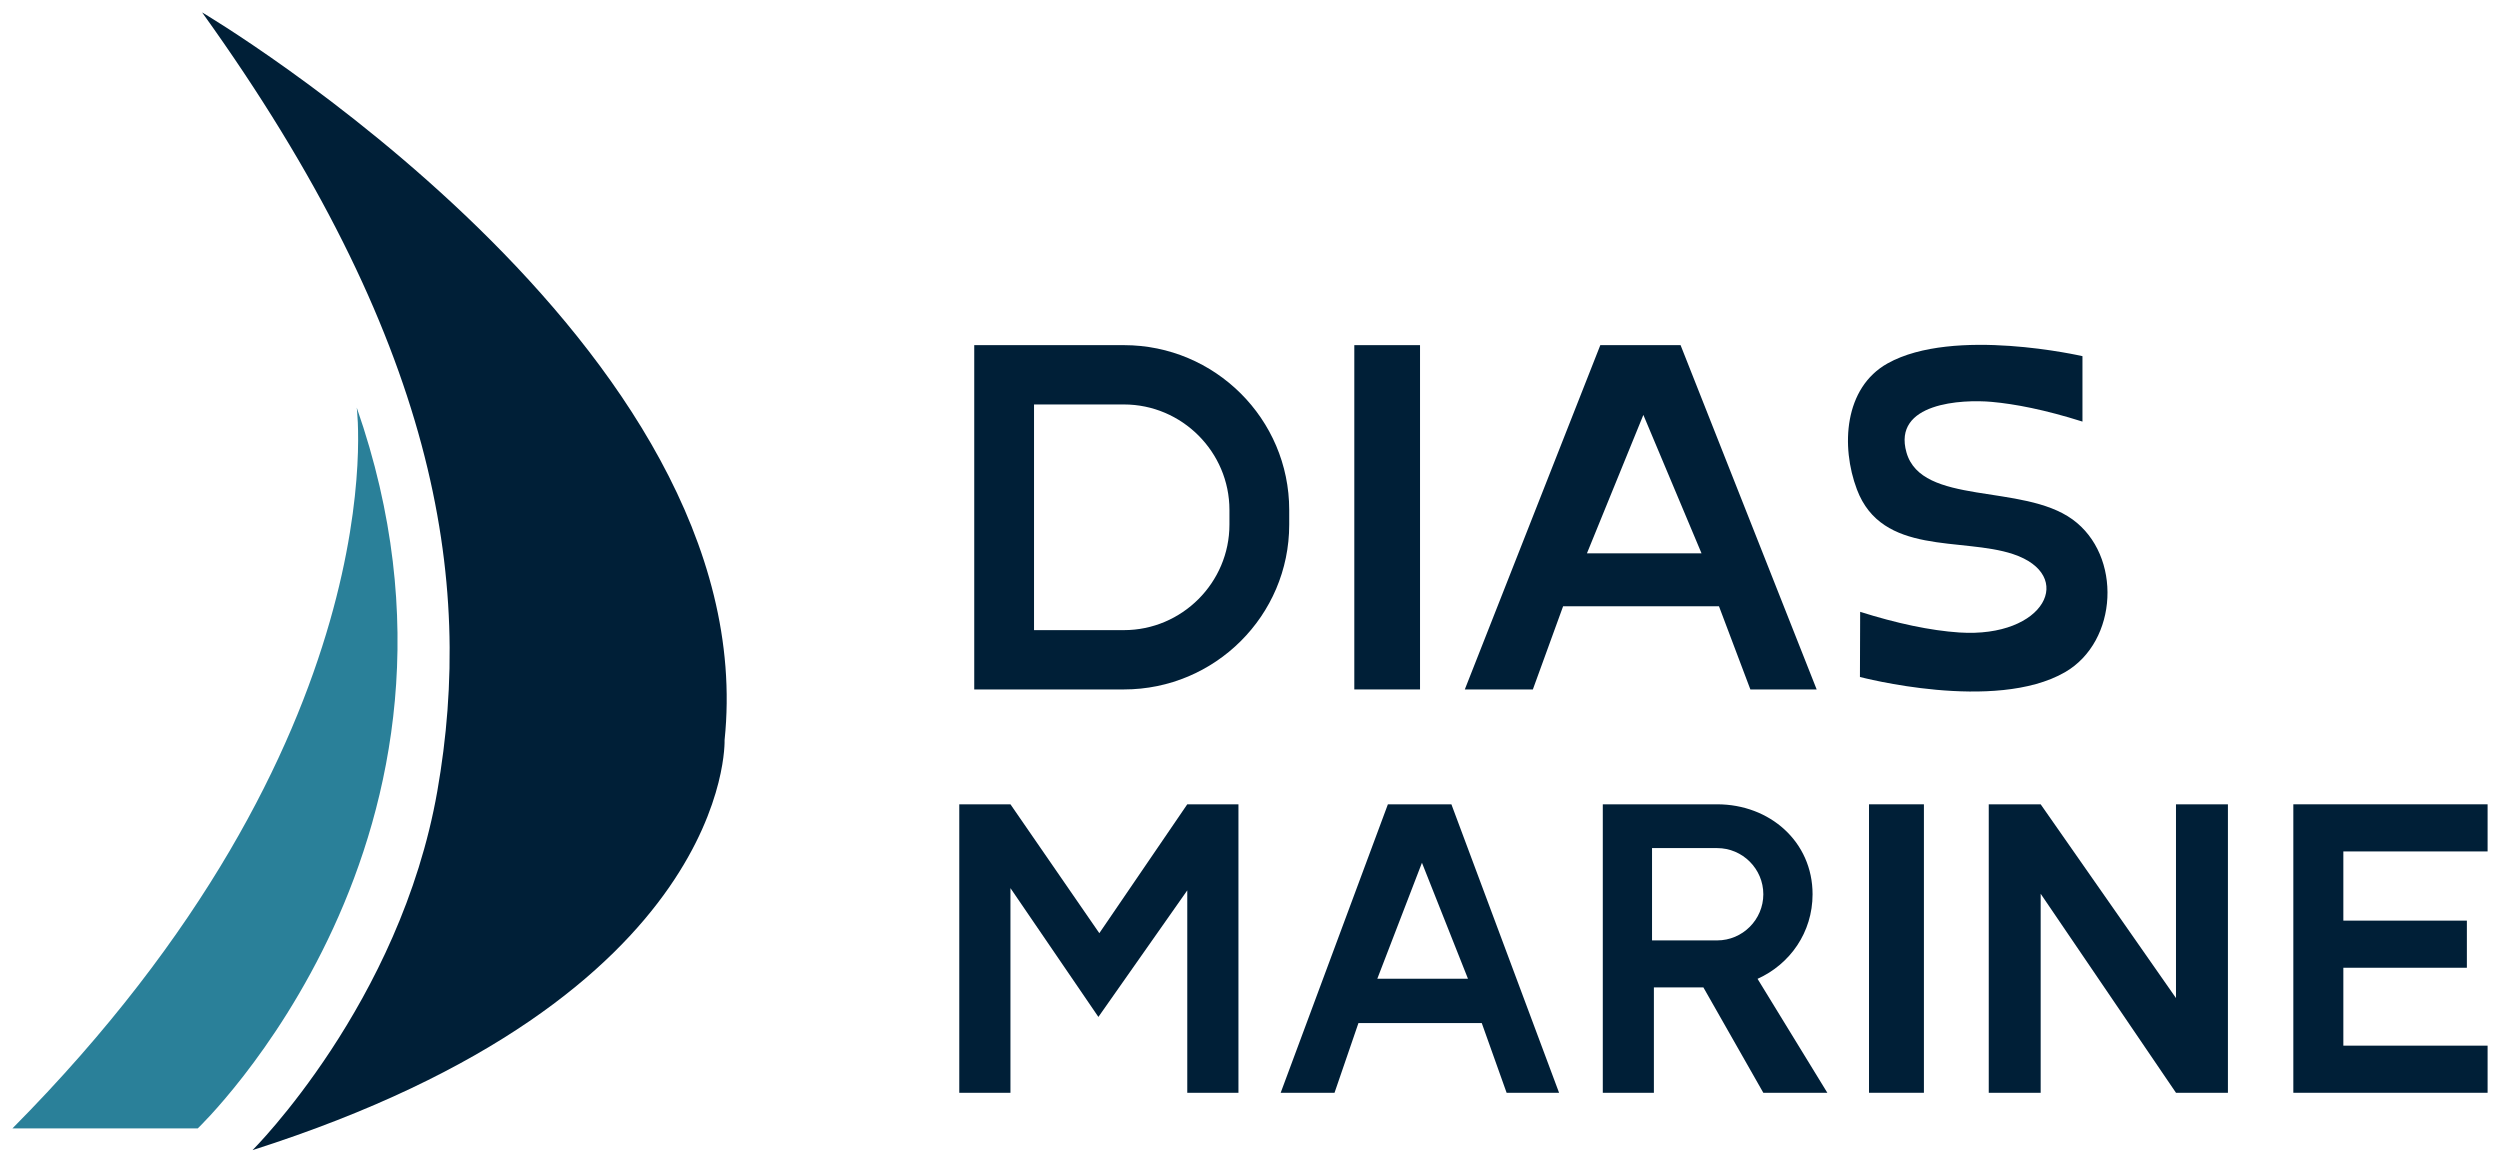 <svg xmlns="http://www.w3.org/2000/svg" xmlns:xlink="http://www.w3.org/1999/xlink" xmlns:inkscape="http://www.inkscape.org/namespaces/inkscape" version="1.1" width="201.496" height="93.698" viewBox="0 0 201.496 93.698">
<path transform="matrix(1,0,0,-1,1,92.698)" d="M77.522 64.88H89.587C96.924 64.88 102.909 58.932 102.909 51.595V50.415C102.909 43.079 96.923 37.13 89.587 37.13H77.522ZM82.341 60.099H89.587C94.264 60.099 98.091 56.272 98.091 51.595V50.415C98.091 45.738 94.264 41.911 89.587 41.911H82.341Z" fill="#001f37" fill-rule="evenodd"/>
<path transform="matrix(1,0,0,-1,1,92.698)" d="M108.155 64.88H113.452V37.13H108.155Z" fill="#001f37" fill-rule="evenodd"/>
<path transform="matrix(1,0,0,-1,1,92.698)" d="M127.983 64.88H134.452L145.421 37.13H140.077L137.546 43.835H124.984L122.546 37.13H117.061ZM131.452 59.257 126.905 48.101H136.14Z" fill="#001f37" fill-rule="evenodd"/>
<path transform="matrix(1,0,0,-1,1,92.698)" d="M166.843 58.719V63.992C166.843 63.992 156.472 66.389 151.139 63.41 147.624 61.447 147.361 56.709 148.664 53.251 150.685 47.889 157.113 49.414 161.249 48.039 166.329 46.348 163.848 41.266 156.919 41.72 154.6 41.873 151.852 42.458 148.926 43.386L148.908 38.136C148.908 38.136 159.782 35.253 165.438 38.521 169.728 41 170.051 47.934 166.037 50.837 161.999 53.756 153.884 51.925 152.659 56.229 151.517 60.244 157.145 60.523 159.532 60.307 161.387 60.14 163.785 59.684 166.843 58.719" fill="#001f37" fill-rule="evenodd"/>
<path transform="matrix(1,0,0,-1,1,92.698)" d="M94.692 27.872H98.817V4.622H94.692V20.935L87.529 10.735 80.441 21.117V4.622H76.316V27.872H80.441L87.604 17.485Z" fill="#001f37" fill-rule="evenodd"/>
<path transform="matrix(1,0,0,-1,1,92.698)" d="M110.862 27.872H115.98L124.659 4.622H120.431L118.428 10.24H108.488L106.56 4.622H102.22ZM113.607 23.161 110.009 13.814H117.316Z" fill="#001f37" fill-rule="evenodd"/>
<path transform="matrix(1,0,0,-1,1,92.698)" d="M149.639 27.872H154.064V4.622H149.639Z" fill="#001f37" fill-rule="evenodd"/>
<path transform="matrix(1,0,0,-1,1,92.698)" d="M199.496 27.872V24.074H187.87V18.497H197.826V14.699H187.87V8.42H199.496V4.622H187.87 183.839V8.42 14.699 18.497 24.074 27.872H187.87Z" fill="#001f37" fill-rule="evenodd"/>
<path transform="matrix(1,0,0,-1,1,92.698)" d="M174.381 27.872H178.567V4.622H174.381L163.475 20.663V4.622H159.29V27.872H163.475L174.381 12.256Z" fill="#001f37" fill-rule="evenodd"/>
<path transform="matrix(1,0,0,-1,1,92.698)" d="M128.183 27.872H137.401C141.638 27.872 145.09 24.86 145.09 20.623 145.09 17.549 143.271 14.983 140.655 13.806L146.281 4.622H141.121L136.291 13.114H132.301V4.622H128.183V13.114ZM132.151 24.343H137.401C139.448 24.343 141.121 22.669 141.121 20.623V20.623C141.121 18.577 139.448 16.903 137.401 16.903H132.151Z" fill="#001f37" fill-rule="evenodd"/>
<path transform="matrix(1,0,0,-1,1,92.698)" d="M0 1.749H14.937C14.937 1.749 39.784 25.414 27.752 59.846 27.752 59.846 31.208 33.222 0 1.749" fill="#2a8099" fill-rule="evenodd"/>
<path transform="matrix(1,0,0,-1,1,92.698)" d="M15.289 91.698C34.165 65.409 37.246 46.034 34.247 28.933 31.248 11.832 19.354 0 19.354 0 58.139 12.384 57.4 33.048 57.4 33.048 60.7 64.849 15.289 91.698 15.289 91.698" fill="#001f37" fill-rule="evenodd"/>
</svg>
